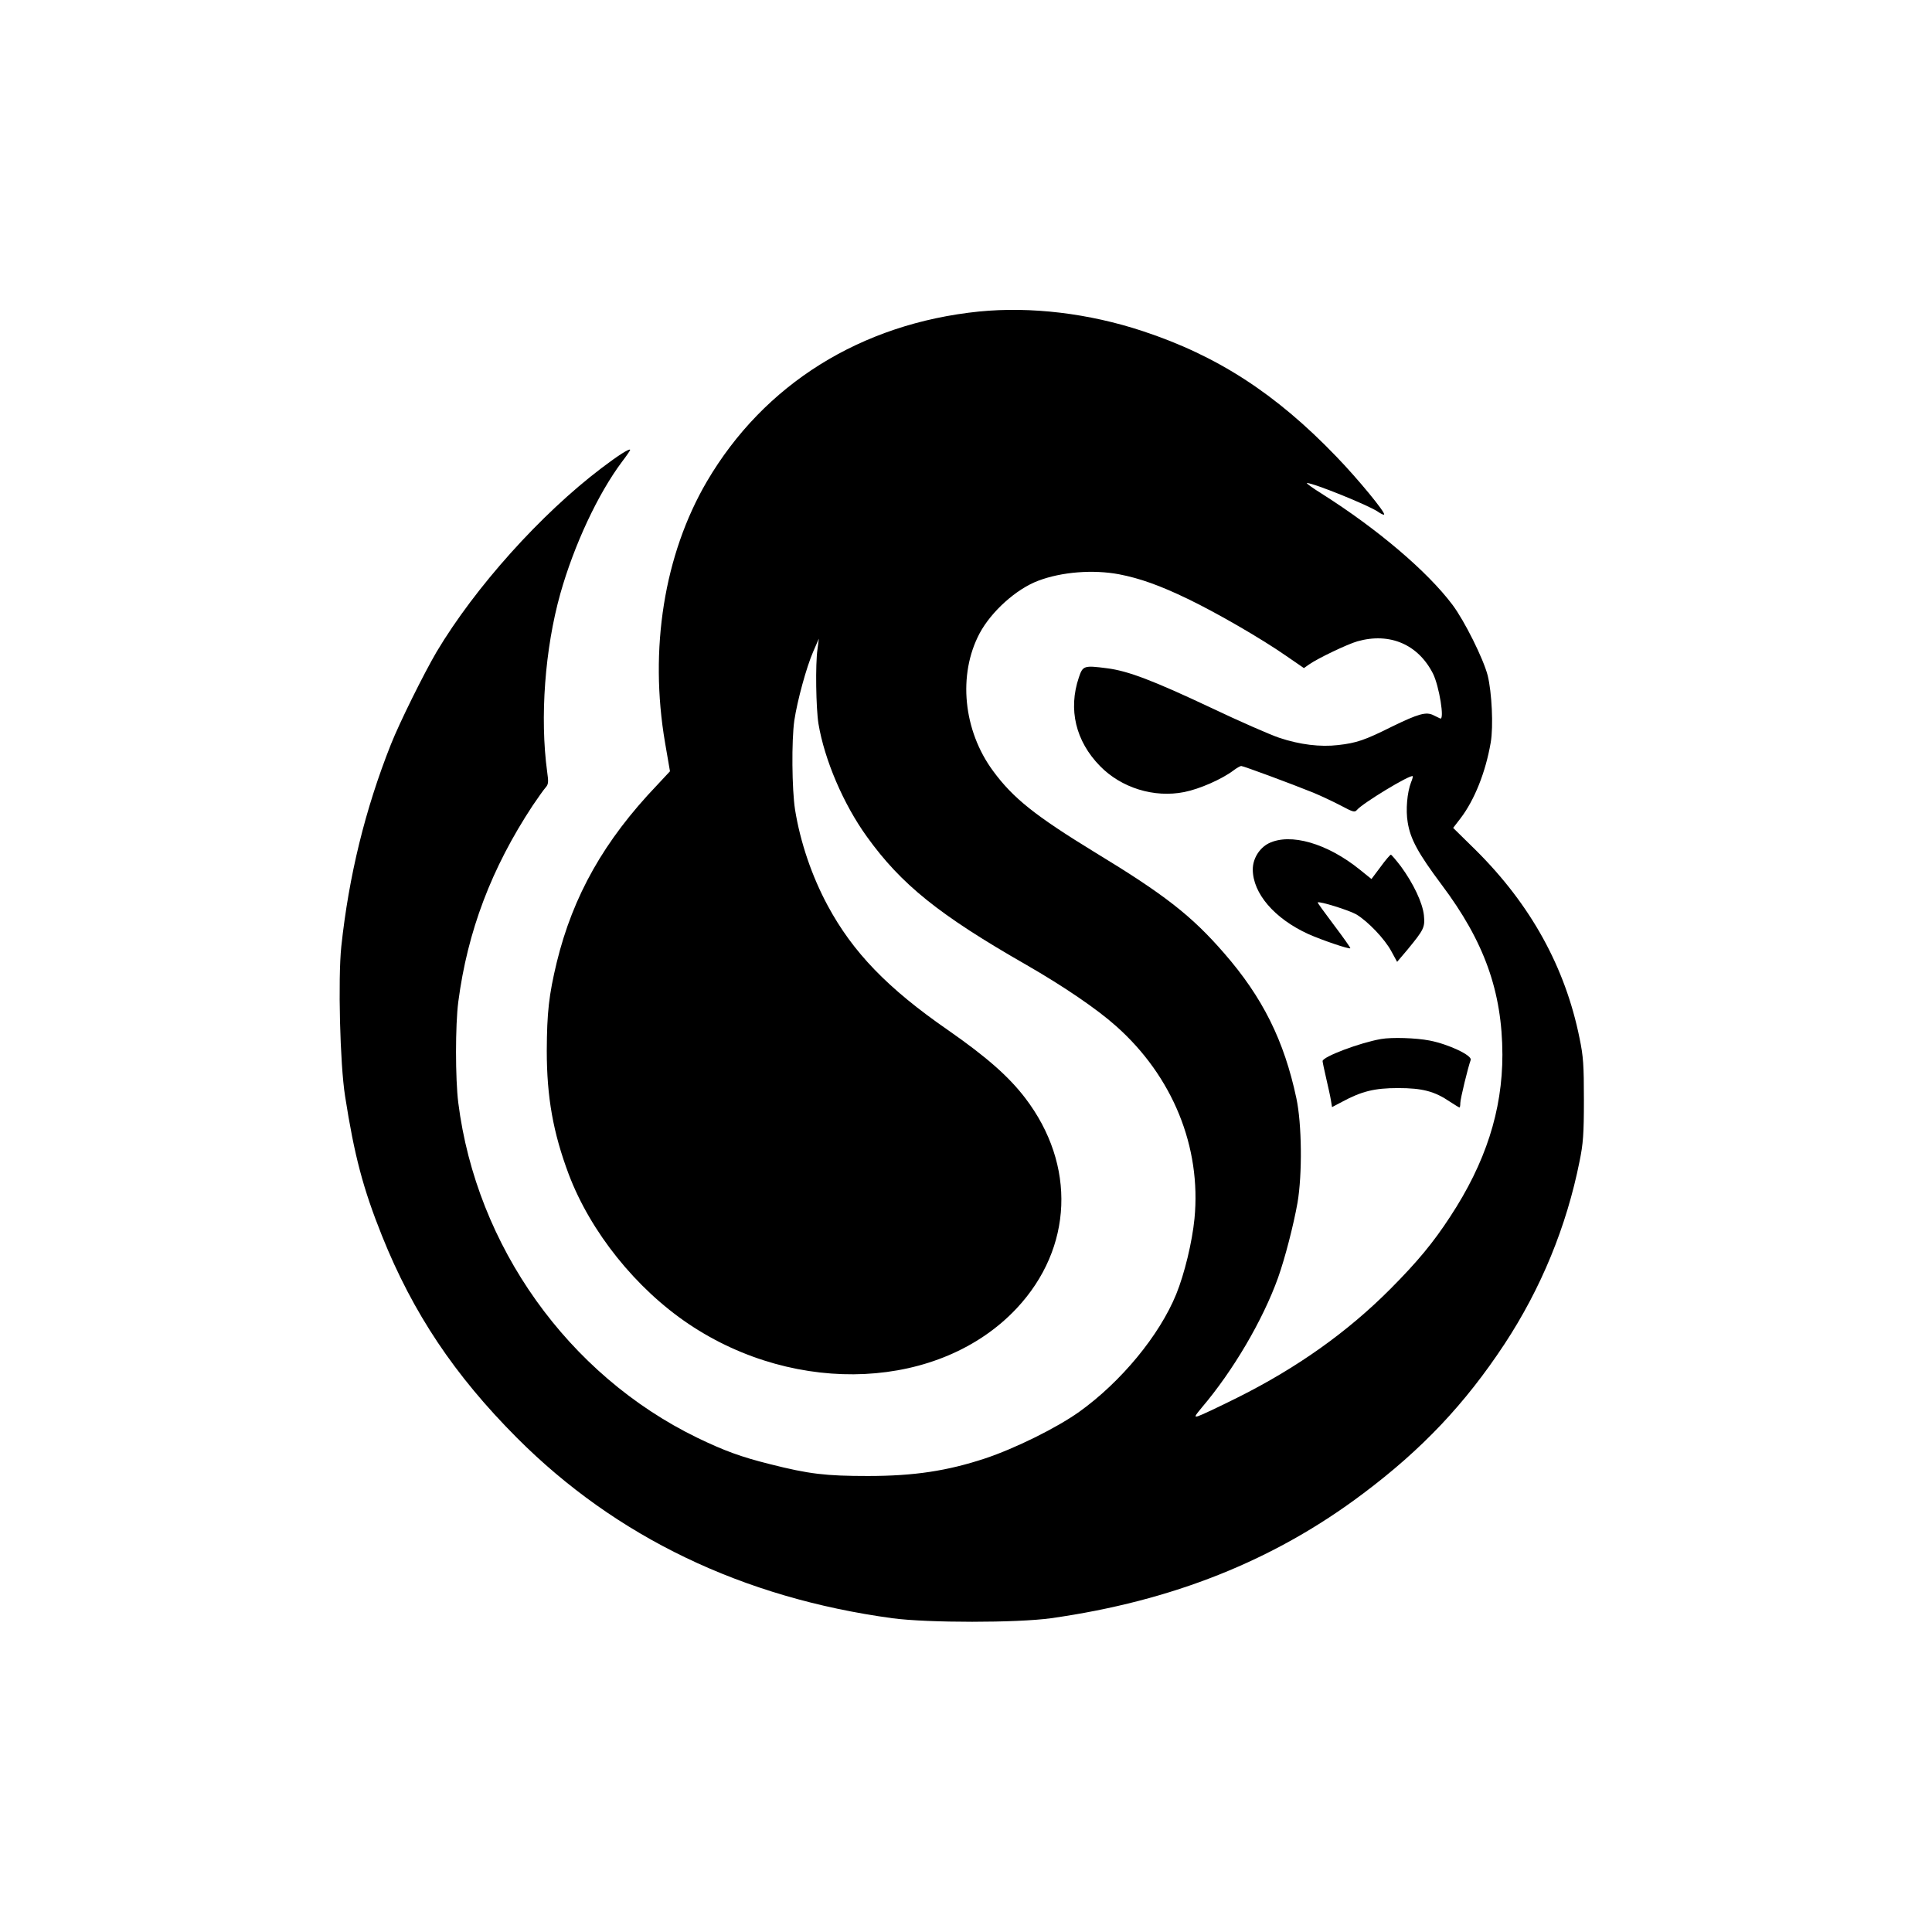 <?xml version="1.0" standalone="no"?>
<!DOCTYPE svg PUBLIC "-//W3C//DTD SVG 20010904//EN"
 "http://www.w3.org/TR/2001/REC-SVG-20010904/DTD/svg10.dtd">
<svg version="1.0" xmlns="http://www.w3.org/2000/svg"
 width="1024pt" height="1024pt" viewBox="0 0 1024 1024"
 preserveAspectRatio="xMidYMid meet">

<g transform="translate(0,1024) scale(0.1,-0.1)"
fill="#000000" stroke="none">
<path d="M5190 8589 c-627 -64 -1141 -385 -1444 -902 -226 -387 -306 -887
-221 -1384 l26 -151 -69 -74 c-280 -293 -445 -586 -531 -938 -42 -175 -52
-266 -53 -469 0 -247 34 -435 116 -654 116 -307 357 -607 637 -795 574 -385
1333 -348 1738 84 298 319 316 759 45 1114 -88 115 -204 217 -409 360 -321
222 -505 413 -638 660 -84 156 -145 335 -173 508 -17 109 -19 367 -4 473 16
107 65 285 100 365 l30 69 -7 -55 c-12 -81 -8 -315 5 -396 32 -191 132 -426
257 -599 182 -253 382 -414 845 -679 198 -114 373 -233 475 -324 300 -266 453
-641 416 -1021 -12 -123 -53 -293 -97 -401 -89 -218 -292 -464 -514 -623 -121
-86 -340 -194 -499 -247 -200 -66 -375 -93 -621 -93 -223 0 -311 10 -520 63
-152 38 -240 70 -385 140 -684 333 -1170 1015 -1266 1775 -16 127 -16 412 0
535 49 375 176 709 394 1040 28 41 58 84 68 95 16 18 17 29 9 85 -39 287 -12
652 70 944 73 258 199 528 327 699 24 31 43 60 43 62 0 12 -64 -29 -152 -96
-322 -244 -670 -632 -874 -974 -68 -116 -196 -374 -242 -490 -137 -345 -223
-698 -263 -1071 -18 -172 -7 -624 20 -794 49 -314 95 -489 196 -741 164 -409
384 -738 715 -1070 525 -526 1196 -848 1990 -956 188 -25 659 -25 840 0 644
91 1184 306 1655 661 312 234 540 475 749 792 194 295 329 623 398 969 19 93
23 143 23 325 0 185 -3 231 -23 327 -76 377 -259 708 -550 997 l-120 118 40
52 c73 96 132 243 159 400 15 86 6 267 -16 356 -23 89 -123 290 -187 375 -133
177 -398 402 -692 588 -50 31 -85 57 -79 57 35 0 329 -119 376 -152 16 -11 30
-18 33 -15 9 9 -138 188 -253 307 -321 334 -632 535 -1026 665 -287 95 -594
131 -867 104z m742 -1393 c109 -21 216 -59 363 -130 152 -73 391 -211 523
-303 l93 -64 27 19 c45 32 204 108 257 123 171 48 321 -16 400 -171 33 -66 63
-250 38 -238 -5 2 -20 10 -35 17 -39 20 -80 8 -220 -60 -144 -72 -188 -87
-286 -98 -94 -11 -203 2 -313 39 -47 16 -210 87 -361 159 -306 144 -439 195
-550 209 -123 16 -129 14 -150 -49 -57 -169 -17 -337 112 -469 113 -116 287
-170 447 -138 81 16 199 68 260 114 17 13 36 24 42 24 11 0 257 -91 381 -141
41 -17 107 -48 147 -69 64 -34 73 -37 85 -23 30 36 284 190 296 179 1 -2 -2
-16 -9 -32 -21 -54 -29 -147 -18 -212 14 -89 55 -164 179 -330 227 -302 322
-567 323 -902 0 -296 -89 -573 -277 -859 -90 -138 -173 -238 -316 -382 -228
-229 -494 -418 -810 -576 -102 -51 -196 -95 -210 -99 -21 -6 -19 -1 20 46 165
194 323 462 404 688 37 104 82 279 103 397 26 152 23 419 -6 554 -65 306 -179
535 -383 769 -172 198 -315 310 -684 534 -317 194 -434 287 -540 431 -159 215
-188 511 -72 730 62 116 194 235 311 279 124 47 291 60 429 34z"/>
<path d="M6724 5770 c-49 -25 -84 -81 -84 -138 0 -127 115 -261 295 -343 72
-32 216 -81 222 -75 2 2 -37 57 -86 122 -49 65 -89 120 -87 121 8 8 165 -41
204 -63 62 -37 152 -131 187 -197 l30 -55 56 66 c87 106 92 117 86 181 -7 66
-56 169 -122 259 -26 34 -50 62 -53 62 -4 0 -29 -29 -55 -65 l-48 -64 -62 50
c-172 139 -368 196 -483 139z"/>
<path d="M7320 4733 c-111 -19 -310 -94 -310 -117 0 -6 9 -47 19 -91 10 -44
22 -96 25 -116 l6 -37 53 28 c104 56 172 73 297 73 129 0 194 -17 276 -73 25
-16 47 -30 50 -30 2 0 4 11 4 24 0 22 41 190 55 228 9 24 -119 84 -218 103
-73 14 -199 18 -257 8z"/>
</g>
</svg>
